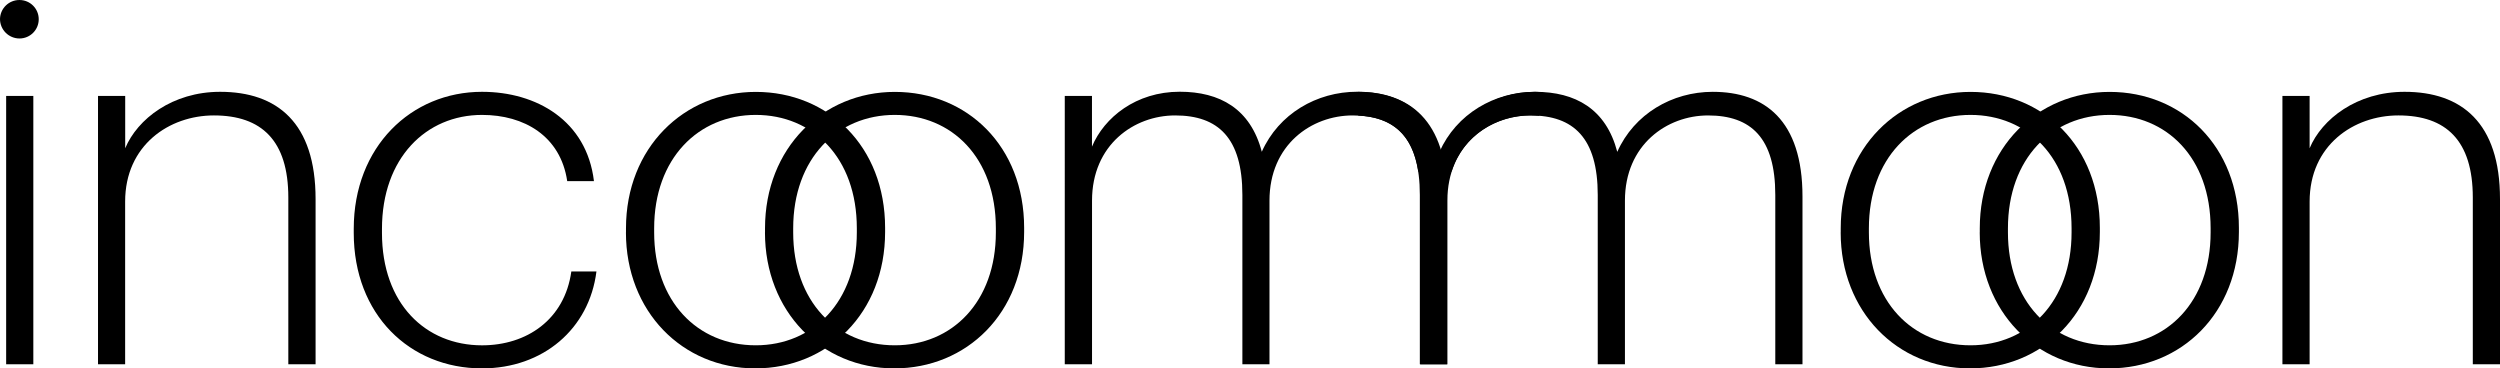 <?xml version="1.0" encoding="utf-8"?>
<!-- Generator: Adobe Illustrator 17.0.0, SVG Export Plug-In . SVG Version: 6.00 Build 0)  -->
<!DOCTYPE svg PUBLIC "-//W3C//DTD SVG 1.1//EN" "http://www.w3.org/Graphics/SVG/1.1/DTD/svg11.dtd">
<svg version="1.1" id="Capa_2" xmlns="http://www.w3.org/2000/svg" xmlns:xlink="http://www.w3.org/1999/xlink" x="0px" y="0px"
	 width="381.211px" height="56.173px" viewBox="69.371 220.893 381.211 56.173"
	 enable-background="new 69.371 220.893 381.211 56.173" xml:space="preserve">
<title>Logo_incommon_negro</title>
<path d="M70.309,235.52h4.144v40.92h-4.144V235.52z M69.371,223.787c0.033-1.615,1.358-2.904,2.973-2.893
	c1.62,0,2.933,1.313,2.933,2.933s-1.313,2.933-2.933,2.933C70.702,226.76,69.371,225.429,69.371,223.787c0-0.001,0-0.002,0-0.003
	V223.787z"/>
<path d="M84.315,235.52h4.147v7.981c1.867-4.461,7.2-8.608,14.475-8.608c8.685,0,14.555,4.696,14.555,16.352v25.195h-4.157v-25.427
	c0-8.685-4.069-12.52-11.347-12.52c-6.808,0-13.536,4.533-13.536,13.144v24.8h-4.136V235.52z"/>
<path d="M123.312,256.411v-0.627c0-12.517,8.763-20.891,19.56-20.891c8.293,0,15.96,4.381,17.067,13.616h-4.077
	c-1.019-6.885-6.571-10.093-12.987-10.093c-8.533,0-15.259,6.573-15.259,17.371v0.627c0,10.797,6.653,17.136,15.259,17.136
	c6.808,0,12.595-3.912,13.616-11.267h3.829c-1.096,8.76-8.136,14.784-17.448,14.784C131.84,277.067,123.312,268.851,123.312,256.411
	z"/>
<path d="M200.024,256.333v-0.627c0-10.797-6.728-17.291-15.413-17.291c-8.76,0-15.491,6.651-15.491,17.291v0.627
	c0,10.485,6.573,17.213,15.491,17.213C193.373,273.547,200.024,266.896,200.024,256.333z M164.824,256.333v-0.627
	c0-12.283,8.843-20.8,19.795-20.8c11.035,0,19.717,8.293,19.717,20.733v0.627c0,12.363-8.763,20.8-19.797,20.8
	c-11.117,0-19.723-8.683-19.723-20.733H164.824z"/>
<path d="M221.224,256.333v-0.627c0-10.797-6.728-17.291-15.413-17.291c-8.76,0-15.491,6.651-15.491,17.291v0.627
	c0,10.485,6.573,17.213,15.491,17.213C214.573,273.547,221.224,266.896,221.224,256.333z M186.024,256.333v-0.627
	c0-12.283,8.843-20.8,19.795-20.8c11.035,0,19.717,8.293,19.717,20.733v0.627c0,12.363-8.763,20.8-19.797,20.8
	c-11.115,0-19.723-8.683-19.723-20.733H186.024z"/>
<path d="M231.733,235.52h4.147v7.733c1.867-4.461,6.728-8.373,13.379-8.373c6.101,0,10.797,2.584,12.517,9.155
	c2.581-5.789,8.373-9.155,14.552-9.155c7.901,0,13.693,4.304,13.693,15.963v25.584h-4.147v-25.805
	c0-8.685-3.677-12.128-10.251-12.128c-6.259,0-12.675,4.459-12.675,12.989v24.957h-4.133v-25.819
	c0-8.685-3.677-12.128-10.251-12.128c-6.259,0-12.675,4.459-12.675,12.989v24.957h-4.157V235.52z"/>
<path d="M285.931,251.2l3.136-5.963l1.016-1.971c1.867-4.459,6.728-8.371,13.379-8.371c6.101,0,10.797,2.581,12.517,9.155
	c2.581-5.789,8.371-9.155,14.552-9.155c7.901,0,13.691,4.304,13.691,15.96v25.587h-4.147v-25.821
	c0-8.683-3.677-12.125-10.251-12.125c-6.259,0-12.675,4.459-12.675,12.987v24.96h-4.147v-25.821c0-8.683-3.677-12.125-10.251-12.125
	c-6.259,0-12.675,4.459-12.675,12.987v24.96h-4.147L285.931,251.2z"/>
<path d="M385.253,256.333v-0.627c0-10.797-6.731-17.291-15.413-17.291c-8.763,0-15.493,6.651-15.493,17.291v0.627
	c0,10.485,6.573,17.213,15.493,17.213C378.603,273.547,385.253,266.896,385.253,256.333z M350.053,256.333v-0.627
	c0-12.283,8.84-20.8,19.795-20.8c11.032,0,19.717,8.293,19.717,20.733v0.627c0,12.363-8.763,20.8-19.797,20.8
	c-11.117,0-19.723-8.683-19.723-20.733H350.053z"/>
<path d="M406.456,256.333v-0.627c0-10.797-6.731-17.291-15.413-17.291c-8.763,0-15.493,6.651-15.493,17.291v0.627
	c0,10.485,6.573,17.213,15.493,17.213C399.805,273.547,406.456,266.896,406.456,256.333z M371.256,256.333v-0.627
	c0-12.283,8.84-20.8,19.795-20.8c11.032,0,19.717,8.293,19.717,20.733v0.627c0,12.363-8.763,20.8-19.797,20.8
	c-11.117,0-19.723-8.683-19.723-20.733H371.256z"/>
<path d="M417.405,235.52h4.147v7.981c1.867-4.461,7.2-8.608,14.475-8.608c8.685,0,14.555,4.696,14.555,16.352v25.195h-4.147v-25.427
	c0-8.685-4.067-12.52-11.347-12.52c-6.808,0-13.536,4.533-13.536,13.144v24.8h-4.147L417.405,235.52z"/>
<path d="M304.072,234.917c-0.216,0-0.427-0.024-0.648-0.024c-6.181,0-11.971,3.365-14.555,9.155
	c-1.707-6.525-6.349-9.112-12.389-9.149v3.624c5.093,0.243,8.283,2.781,9.16,8.533h5.067c1.784-5.643,6.952-8.568,12.021-8.568
	c0.467,0,0.912,0.021,1.349,0.059L304.072,234.917z"/>
</svg>
